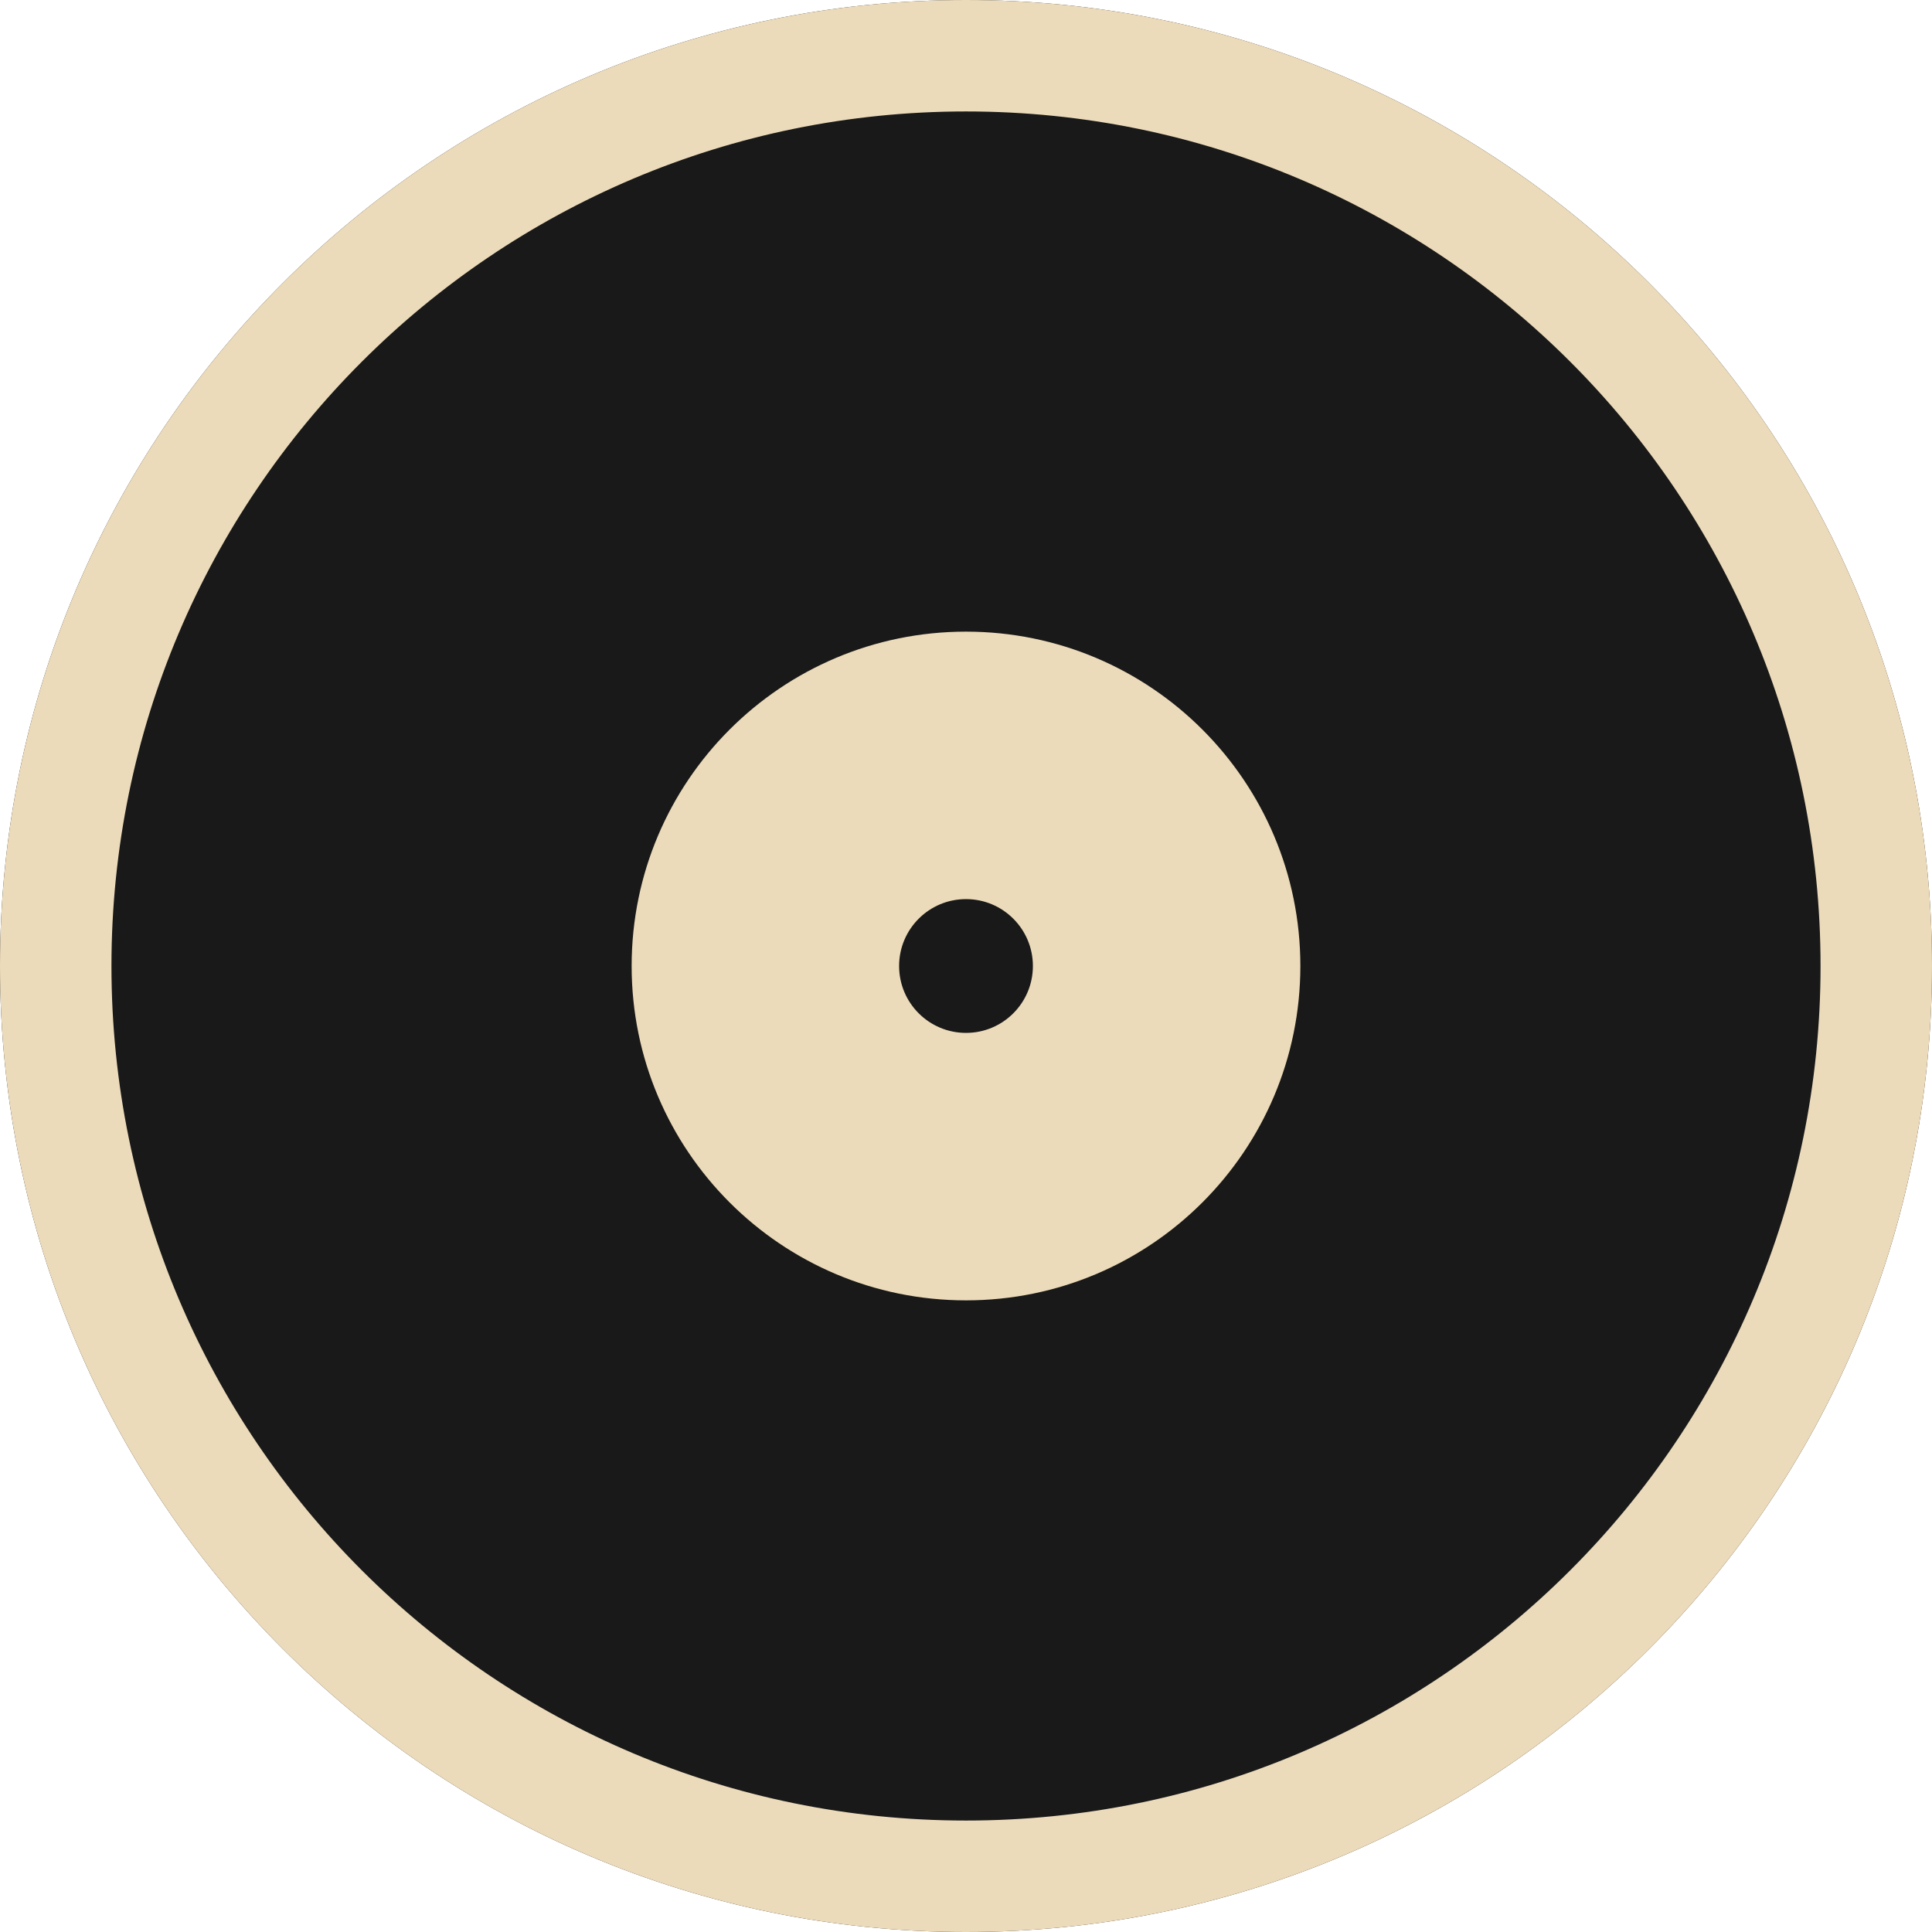<svg width="16" height="16" viewBox="0 0 16 16" fill="none" xmlns="http://www.w3.org/2000/svg">
<g clip-path="url(#clip0_83_52)">
<path d="M16 8C16 12.418 12.418 16 8 16C3.582 16 0 12.418 0 8C0 3.582 3.582 0 8 0C12.418 0 16 3.582 16 8Z" fill="#191919"/>
<path fill-rule="evenodd" clip-rule="evenodd" d="M8 15.077C11.909 15.077 15.077 11.909 15.077 8C15.077 4.092 11.909 0.923 8 0.923C4.092 0.923 0.923 4.092 0.923 8C0.923 11.909 4.092 15.077 8 15.077ZM8 16C12.418 16 16 12.418 16 8C16 3.582 12.418 0 8 0C3.582 0 0 3.582 0 8C0 12.418 3.582 16 8 16Z" fill="#ECDBBA"/>
<path fill-rule="evenodd" clip-rule="evenodd" d="M8 10.769C9.529 10.769 10.769 9.529 10.769 8C10.769 6.471 9.529 5.231 8 5.231C6.471 5.231 5.231 6.471 5.231 8C5.231 9.529 6.471 10.769 8 10.769ZM8 8.554C8.306 8.554 8.554 8.306 8.554 8C8.554 7.694 8.306 7.446 8 7.446C7.694 7.446 7.446 7.694 7.446 8C7.446 8.306 7.694 8.554 8 8.554Z" fill="#ECDBBA"/>
</g>
<defs>
<clipPath id="clip0_83_52">
<rect width="16" height="16" fill="white"/>
</clipPath>
</defs>
</svg>

